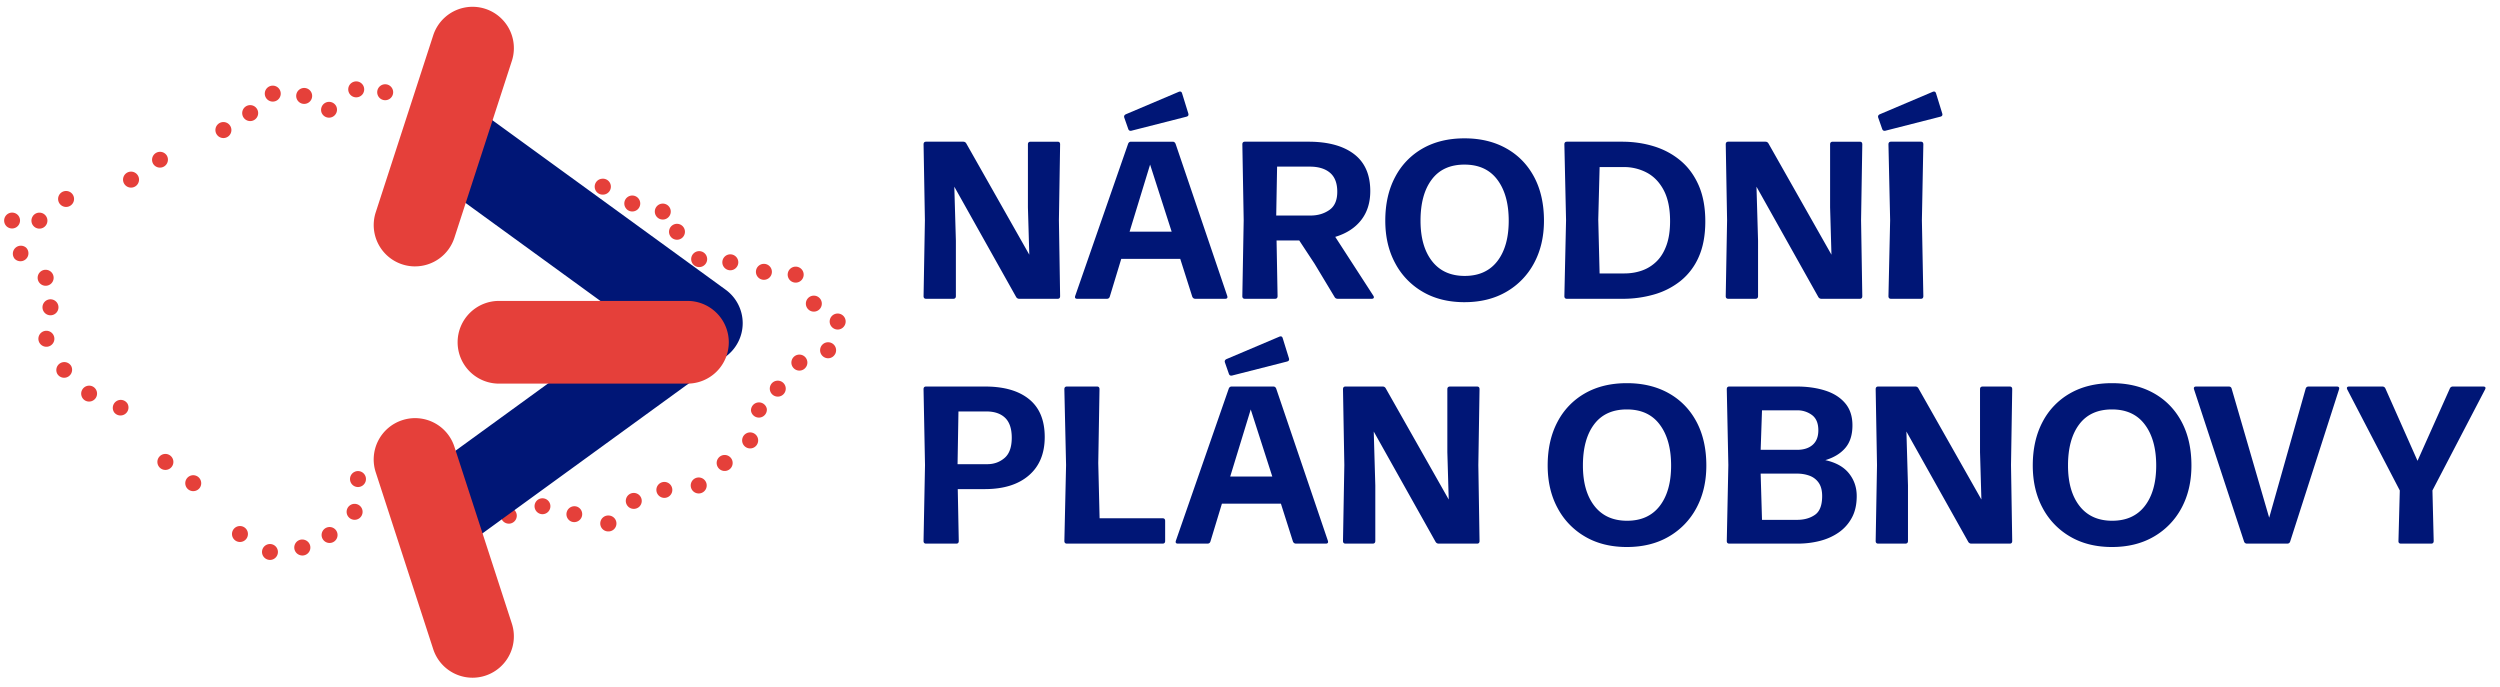 <svg width="131" height="36" viewBox="0 0 131 36" xmlns="http://www.w3.org/2000/svg">
    <g fill="none" fill-rule="evenodd">
        <path d="M18.475 5.055a.418.418 0 1 1 .562-.18h.002a.421.421 0 0 1-.564.18zm1.375.03a.418.418 0 1 1 .692-.467.418.418 0 0 1-.692.467zm-5.96-.067a.418.418 0 1 1 .81-.206.418.418 0 0 1-.81.206zm1.736.286a.418.418 0 1 1 .648-.527.418.418 0 0 1-.648.527zm1.24.634a.419.419 0 1 1 .756-.363.419.419 0 0 1-.755.363zM12.7 6.01a.418.418 0 1 1 .824-.138.418.418 0 0 1-.824.138zm9.892 1.108a.418.418 0 1 1 .357-.756.418.418 0 0 1-.357.756zm-11.188-.014a.417.417 0 1 1 .605-.579.417.417 0 0 1-.605.58zm12.598 1.032a.418.418 0 1 1 .514-.659.418.418 0 0 1-.514.659zm-15.966.465a.418.418 0 1 1 .71-.441.418.418 0 0 1-.71.44zm18.543.247a.416.416 0 0 1 .001-.59.418.418 0 1 1-.002.59zm-20.042.823a.419.419 0 1 1 .67-.503.419.419 0 0 1-.67.503zm24.627.154a.416.416 0 0 1 .371-.458.418.418 0 1 1 .087.831l-.044.001a.417.417 0 0 1-.414-.374zm-4.766.398a.418.418 0 1 1 .602-.58.418.418 0 0 1-.602.58zm-23.332.334a.418.418 0 1 1 .803-.23.418.418 0 0 1-.803.23zm29.765.398v-.002a.417.417 0 1 1 .6-.58.417.417 0 1 1-.6.582zm1.488.206a.418.418 0 1 1 .826-.127.418.418 0 0 1-.826.127zm-6.76.42a.419.419 0 1 1 .673-.498.419.419 0 0 1-.674.497zm3.628-.057a.419.419 0 1 1 .46.371c-.015.002-.03.002-.045.002a.417.417 0 0 1-.415-.373zm-29.358.383a.417.417 0 0 1-.107-.582H1.72a.419.419 0 1 1 .109.582zm-1.452-.02a.418.418 0 1 1 .559-.619.418.418 0 0 1-.559.618zm34.752.493a.417.417 0 1 1 .69-.469.417.417 0 0 1-.69.469zm-5.059.252a.419.419 0 0 1-.06-.588h.002a.417.417 0 1 1 .645.53.418.418 0 0 1-.587.058zm-1.662.572a.417.417 0 1 1 .333.164.413.413 0 0 1-.333-.164zM.77 13.563a.42.42 0 0 1 .6-.584.417.417 0 0 1-.299.71.419.419 0 0 1-.3-.126zm35.559.298a.416.416 0 0 1 .024-.59.418.418 0 1 1-.023.59h-.001zm1.928.302a.418.418 0 1 1 .023-.836h-.001a.42.42 0 0 1 .408.43.42.42 0 0 1-.418.406h-.012zm1.712.495a.418.418 0 1 1 .12-.828.418.418 0 0 1-.12.828zm1.355-.07a.419.419 0 1 1 .761-.347.419.419 0 0 1-.761.347zm-39.228.264a.417.417 0 1 1 .592-.593.417.417 0 0 1-.592.593zm40.298 1.393a.418.418 0 1 1 .503-.669h-.001a.417.417 0 1 1-.502.67zm-39.91.244a.419.419 0 1 1 .37-.75.419.419 0 0 1-.37.75zm-.396 1.504a.419.419 0 1 1 .722-.419.419.419 0 0 1-.722.419zm41.6-.78a.419.419 0 1 1 .57-.158h-.001a.414.414 0 0 1-.569.158zm-.501 1.505a.419.419 0 1 1 .57-.158h-.002a.414.414 0 0 1-.568.158zm-1.505.647a.419.419 0 1 1 .57-.158h-.002a.414.414 0 0 1-.568.158zM3.008 19.6v.001a.418.418 0 0 1 .705-.448h.002a.42.42 0 0 1-.353.642.418.418 0 0 1-.354-.195zm37.344.874a.418.418 0 0 1 .293-.513v.001a.418.418 0 1 1-.293.512zm-35.88.52a.418.418 0 1 1 .401-.734.418.418 0 0 1-.4.734zm1.514.619a.42.42 0 0 1 .103-.584.416.416 0 0 1 .58.104h.002a.419.419 0 0 1-.685.48zm33.366-.085a.419.419 0 0 1 .831-.096v.002a.418.418 0 0 1-.83.094zm-.387 1.792a.42.42 0 1 1 .712-.443.42.42 0 0 1-.712.443zM8.379 24.51a.417.417 0 1 1 .575-.61.417.417 0 0 1-.575.61zm29.35.091a.418.418 0 1 1 .487-.682.418.418 0 0 1-.487.682zm-15.961.768a.418.418 0 1 1 .15-.823.418.418 0 0 1-.15.823zm-3.426-.233a.418.418 0 1 1 .45.383c-.013.002-.022.002-.034.002a.418.418 0 0 1-.416-.385zm5.073.53a.418.418 0 1 1 .405-.73.418.418 0 0 1-.405.73zm-13.495.017a.417.417 0 1 1 .412-.727c.2.113.27.37.159.57a.422.422 0 0 1-.57.157zm26.319-.055a.419.419 0 1 1 .775-.31.419.419 0 0 1-.775.31zm-1.845.047a.418.418 0 1 1 .423.414h-.003a.42.42 0 0 1-.42-.414zm-1.456.89a.418.418 0 1 1 .59-.046v.002a.424.424 0 0 1-.59.045zm-4.896.12a.416.416 0 0 1 .227-.545.417.417 0 1 1 .159.804.416.416 0 0 1-.386-.26zm-9.79.393a.418.418 0 1 1 .659-.516.418.418 0 0 1-.658.516zm11.698.257a.416.416 0 0 1-.24-.54.416.416 0 0 1 .54-.24.418.418 0 0 1-.3.78zm-3.704-.264a.416.416 0 0 1 .368-.463.417.417 0 1 1 .095.83l-.048.002a.419.419 0 0 1-.415-.37zm5.585.774a.415.415 0 0 1-.375-.456.416.416 0 0 1 .457-.375h-.002a.417.417 0 0 1-.038.833c-.014 0-.029 0-.042-.002zm-19.506.473a.418.418 0 1 1 .52-.654.418.418 0 0 1-.52.654zm4.756.089a.418.418 0 1 1 .411-.727.418.418 0 0 1-.411.727zm-1.331.69a.418.418 0 1 1 .232-.801.418.418 0 0 1-.232.802zm-2.017-.118a.417.417 0 1 1 .47.358.42.42 0 0 1-.47-.358z" fill="#E5403A"/>
        <path d="M23.646 28.625a2.169 2.169 0 0 1-1.275-3.92l10.696-7.77L22.37 9.163a2.168 2.168 0 0 1-.48-3.027 2.168 2.168 0 0 1 3.028-.479l13.107 9.525a2.168 2.168 0 0 1 0 3.506L24.92 28.211a2.16 2.16 0 0 1-1.273.414" fill="#001676"/>
        <path d="M24.76 35.512a2.167 2.167 0 0 1-2.06-1.498l-3.012-9.267a2.165 2.165 0 0 1 1.392-2.73 2.164 2.164 0 0 1 2.73 1.39l3.011 9.269a2.167 2.167 0 0 1-2.061 2.836M35.956 20.101h-9.744a2.167 2.167 0 1 1 0-4.332h9.744a2.167 2.167 0 1 1 0 4.332M21.75 13.959a2.166 2.166 0 0 1-2.061-2.836L22.7 1.853a2.166 2.166 0 0 1 4.121 1.34L23.81 12.46a2.167 2.167 0 0 1-2.06 1.498" fill="#E5403A"/>
        <path d="M49.946 15.657H48.53c-.09 0-.135-.047-.135-.14l.07-3.976-.07-3.974c0-.094.044-.142.135-.142h1.94c.075 0 .13.032.165.095l3.3 5.826-.072-2.48v-3.3c0-.093.047-.14.141-.14h1.418c.086 0 .128.047.128.14l-.063 3.975.063 3.975c0 .094-.042.141-.128.141h-2.012a.183.183 0 0 1-.164-.094l-3.24-5.78.082 2.828v2.905c0 .094-.047.141-.14.141M60.265 8.625 59.19 12.14h2.205l-1.13-3.516zm1.906-2.51-2.882.734c-.086.02-.143-.012-.17-.094l-.206-.588c-.027-.082.002-.143.088-.182l2.758-1.17c.094-.04.155-.014.182.076l.324 1.047c.03.094 0 .152-.094.176zm-.57 1.422 2.704 7.962c.035.106-.001.158-.112.158H62.64c-.079 0-.133-.037-.165-.111l-.63-1.982h-3.091l-.6 1.976c-.024.078-.077.117-.16.117h-1.54c-.11 0-.147-.052-.111-.158l2.769-7.962c.028-.074.078-.112.153-.112h2.181c.075 0 .125.038.154.112zM66.92 8.73l-.046 2.564h1.8c.376 0 .704-.096.981-.288.279-.192.418-.511.418-.958 0-.447-.126-.778-.38-.994-.252-.215-.608-.323-1.066-.323H66.92zm3.047 3.682 1.994 3.08c.03.048.038.087.022.118-.015.032-.052.047-.111.047h-1.77c-.078 0-.135-.031-.17-.094l-1.047-1.74-.805-1.223h-1.188l.053 2.916c0 .094-.045.141-.136.141h-1.575c-.091 0-.136-.047-.136-.14l.071-3.976-.07-3.974c0-.094.044-.142.135-.142h3.322c1.03 0 1.829.217 2.396.65.567.433.85 1.08.85 1.938 0 .607-.16 1.115-.48 1.523-.319.407-.77.699-1.355.876zM76.753 14.458c.74 0 1.309-.258 1.708-.773.397-.516.596-1.222.596-2.12 0-.902-.198-1.617-.594-2.146-.396-.53-.97-.794-1.723-.794-.753 0-1.325.26-1.716.782-.393.521-.588 1.24-.588 2.158 0 .894.2 1.6.602 2.117.402.517.973.776 1.715.776m-.013 1.376c-.838 0-1.57-.181-2.19-.544a3.76 3.76 0 0 1-1.446-1.506c-.344-.64-.515-1.38-.515-2.22 0-.873.17-1.634.512-2.28a3.659 3.659 0 0 1 1.443-1.503c.622-.355 1.354-.532 2.196-.532.835 0 1.565.176 2.19.527.626.35 1.111.848 1.456 1.493.344.645.518 1.41.518 2.296 0 .839-.174 1.579-.518 2.22a3.775 3.775 0 0 1-1.452 1.505c-.624.363-1.355.544-2.194.544M83.749 11.506l.07 2.822h1.294c.333 0 .644-.051.935-.155.29-.104.545-.265.764-.483.22-.217.391-.5.515-.849.124-.35.185-.766.185-1.253 0-.65-.108-1.184-.323-1.602-.216-.417-.508-.727-.876-.929a2.55 2.55 0 0 0-1.247-.303H83.82l-.071 2.752zm1.27 4.151h-2.91c-.091 0-.136-.047-.136-.14l.088-3.976-.088-3.974c0-.094.045-.142.135-.142h2.887c.592 0 1.15.082 1.676.244.525.163.99.414 1.394.753.404.339.72.772.95 1.3.228.527.343 1.153.343 1.878 0 .73-.116 1.352-.346 1.867a3.3 3.3 0 0 1-.954 1.256 3.963 3.963 0 0 1-1.387.708 5.891 5.891 0 0 1-1.652.226zM91.98 15.657h-1.416c-.09 0-.136-.047-.136-.14l.071-3.976-.07-3.974c0-.094.044-.142.135-.142h1.94c.075 0 .13.032.165.095l3.299 5.826-.071-2.48v-3.3c0-.093.047-.14.14-.14h1.419c.085 0 .128.047.128.14l-.064 3.975.064 3.975c0 .094-.043.141-.128.141h-2.012a.183.183 0 0 1-.164-.094l-3.24-5.78.082 2.828v2.905c0 .094-.047.141-.141.141M100.654 15.657H99.09c-.09 0-.135-.047-.135-.14l.088-3.976-.088-3.974c0-.094.045-.142.135-.142h1.564c.086 0 .129.048.129.142l-.076 3.974.076 3.975c0 .094-.043.141-.13.141m1.024-9.543-2.88.735c-.087.02-.144-.012-.172-.094l-.206-.588c-.027-.082.002-.143.089-.182l2.757-1.17c.094-.04.155-.014.183.076l.323 1.047c.031.094 0 .152-.094.176M51.733 24.323c.35 0 .65-.107.903-.323.253-.215.38-.57.38-1.064 0-.47-.116-.818-.347-1.041-.232-.223-.559-.335-.983-.335h-1.463l-.047 2.763h1.557zm-.117-4.069c.995 0 1.766.222 2.31.665.546.443.818 1.103.818 1.981 0 .863-.277 1.533-.832 2.011-.554.479-1.324.718-2.308.718h-1.417l.053 2.717c0 .093-.043.14-.129.14h-1.582c-.09 0-.135-.047-.135-.14l.077-3.976-.077-3.974c0-.094.044-.142.135-.142h3.087zM60.918 28.486h-5.01c-.09 0-.135-.047-.135-.14l.089-3.976-.09-3.974c0-.094.046-.142.136-.142h1.576c.087 0 .13.048.13.142l-.065 3.868.07 2.893h3.299c.09 0 .136.047.136.142v1.046c0 .094-.045.141-.136.141M65.539 21.454l-1.076 3.516h2.205l-1.13-3.516zm1.905-2.51-2.882.734c-.085.02-.143-.012-.17-.094l-.205-.588c-.028-.082.002-.143.087-.182l2.759-1.17c.094-.04.154-.014.181.076l.324 1.047c.031.094 0 .152-.094.176zm-.57 1.422 2.704 7.962c.036.106-.001.158-.112.158h-1.551c-.08 0-.134-.037-.165-.111l-.63-1.982h-3.092l-.6 1.976c-.023.078-.077.117-.16.117h-1.54c-.109 0-.146-.052-.11-.158l2.768-7.962c.028-.074.078-.112.153-.112h2.182c.075 0 .125.038.153.112zM71.925 28.486h-1.417c-.09 0-.135-.047-.135-.14l.07-3.976-.07-3.974c0-.094.044-.142.135-.142h1.94c.075 0 .13.032.165.095l3.3 5.826-.072-2.48v-3.3c0-.093.047-.14.141-.14H77.4c.086 0 .128.047.128.14l-.063 3.975.063 3.975c0 .094-.042.141-.128.141h-2.012a.183.183 0 0 1-.164-.094l-3.24-5.78.082 2.828v2.905c0 .094-.047.141-.141.141M85.261 27.287c.74 0 1.31-.258 1.708-.773.398-.516.597-1.222.597-2.12 0-.902-.198-1.617-.595-2.146-.395-.53-.97-.794-1.722-.794-.753 0-1.325.26-1.717.782-.392.521-.587 1.24-.587 2.158 0 .894.2 1.6.602 2.117.402.517.973.776 1.714.776m-.012 1.376c-.838 0-1.57-.181-2.19-.544a3.759 3.759 0 0 1-1.446-1.506c-.344-.64-.515-1.38-.515-2.22 0-.873.17-1.634.511-2.28a3.659 3.659 0 0 1 1.444-1.503c.621-.355 1.353-.532 2.196-.532.835 0 1.565.176 2.19.526.626.351 1.111.849 1.456 1.494.344.645.517 1.41.517 2.296 0 .839-.173 1.579-.517 2.22a3.775 3.775 0 0 1-1.453 1.505c-.623.363-1.354.544-2.193.544M92.258 24.817l.071 2.423h1.835c.373 0 .685-.087.937-.262.253-.174.38-.502.38-.985 0-.29-.06-.521-.18-.694a.996.996 0 0 0-.478-.37c-.2-.074-.42-.112-.66-.112h-1.905zm.071-3.316-.07 2.07h1.905c.349 0 .622-.088.82-.262.198-.174.297-.428.297-.762 0-.364-.11-.63-.329-.796a1.268 1.268 0 0 0-.788-.25h-1.835zm1.87 6.985h-3.58c-.092 0-.136-.047-.136-.14l.082-3.976-.082-3.974c0-.094.044-.142.135-.142h3.522c.56 0 1.062.071 1.502.212.442.141.79.362 1.044.662.255.3.382.687.382 1.161 0 .494-.123.887-.37 1.179-.247.292-.597.507-1.053.644.554.121.966.352 1.238.69.273.34.409.737.409 1.191 0 .447-.086.829-.26 1.144a2.2 2.2 0 0 1-.696.773c-.292.2-.622.346-.99.438-.369.092-.751.138-1.147.138zM99.837 28.486H98.42c-.09 0-.135-.047-.135-.14l.07-3.976-.07-3.974c0-.094.045-.142.135-.142h1.94c.075 0 .13.032.165.095l3.3 5.826-.072-2.48v-3.3c0-.093.047-.14.141-.14h1.418c.086 0 .128.047.128.14l-.063 3.975.063 3.975c0 .094-.042.141-.128.141H103.3a.183.183 0 0 1-.164-.094l-3.24-5.78.082 2.828v2.905c0 .094-.047.141-.14.141M110.68 27.287c.74 0 1.31-.258 1.708-.773.398-.516.597-1.222.597-2.12 0-.902-.198-1.617-.595-2.146-.395-.53-.97-.794-1.722-.794-.753 0-1.325.26-1.717.782-.392.521-.587 1.24-.587 2.158 0 .894.2 1.6.602 2.117.402.517.973.776 1.714.776m-.012 1.376c-.838 0-1.57-.181-2.19-.544a3.759 3.759 0 0 1-1.447-1.506c-.343-.64-.514-1.38-.514-2.22 0-.873.17-1.634.511-2.28a3.659 3.659 0 0 1 1.444-1.503c.621-.355 1.353-.532 2.196-.532.835 0 1.565.176 2.19.526.626.351 1.111.849 1.456 1.494.344.645.517 1.41.517 2.296 0 .839-.173 1.579-.517 2.22a3.775 3.775 0 0 1-1.453 1.505c-.623.363-1.354.544-2.193.544M117.588 28.375l-2.617-7.962c-.035-.105.002-.159.112-.159h1.705c.082 0 .134.04.152.118l1.965 6.756 1.91-6.756c.024-.078.075-.118.153-.118h1.477c.113 0 .152.054.117.16l-2.557 7.96c-.024.075-.077.112-.16.112h-2.099a.156.156 0 0 1-.158-.111M125.749 25.7l-2.746-5.28c-.054-.11-.02-.166.1-.166h1.73c.078 0 .132.036.164.106l1.681 3.787 1.693-3.787a.167.167 0 0 1 .165-.106h1.576c.125 0 .159.056.1.165l-2.752 5.28.065 2.646c0 .094-.043.141-.13.141h-1.581c-.094 0-.14-.047-.135-.14l.07-2.647z" fill="#001676"/>
    </g>
</svg>
